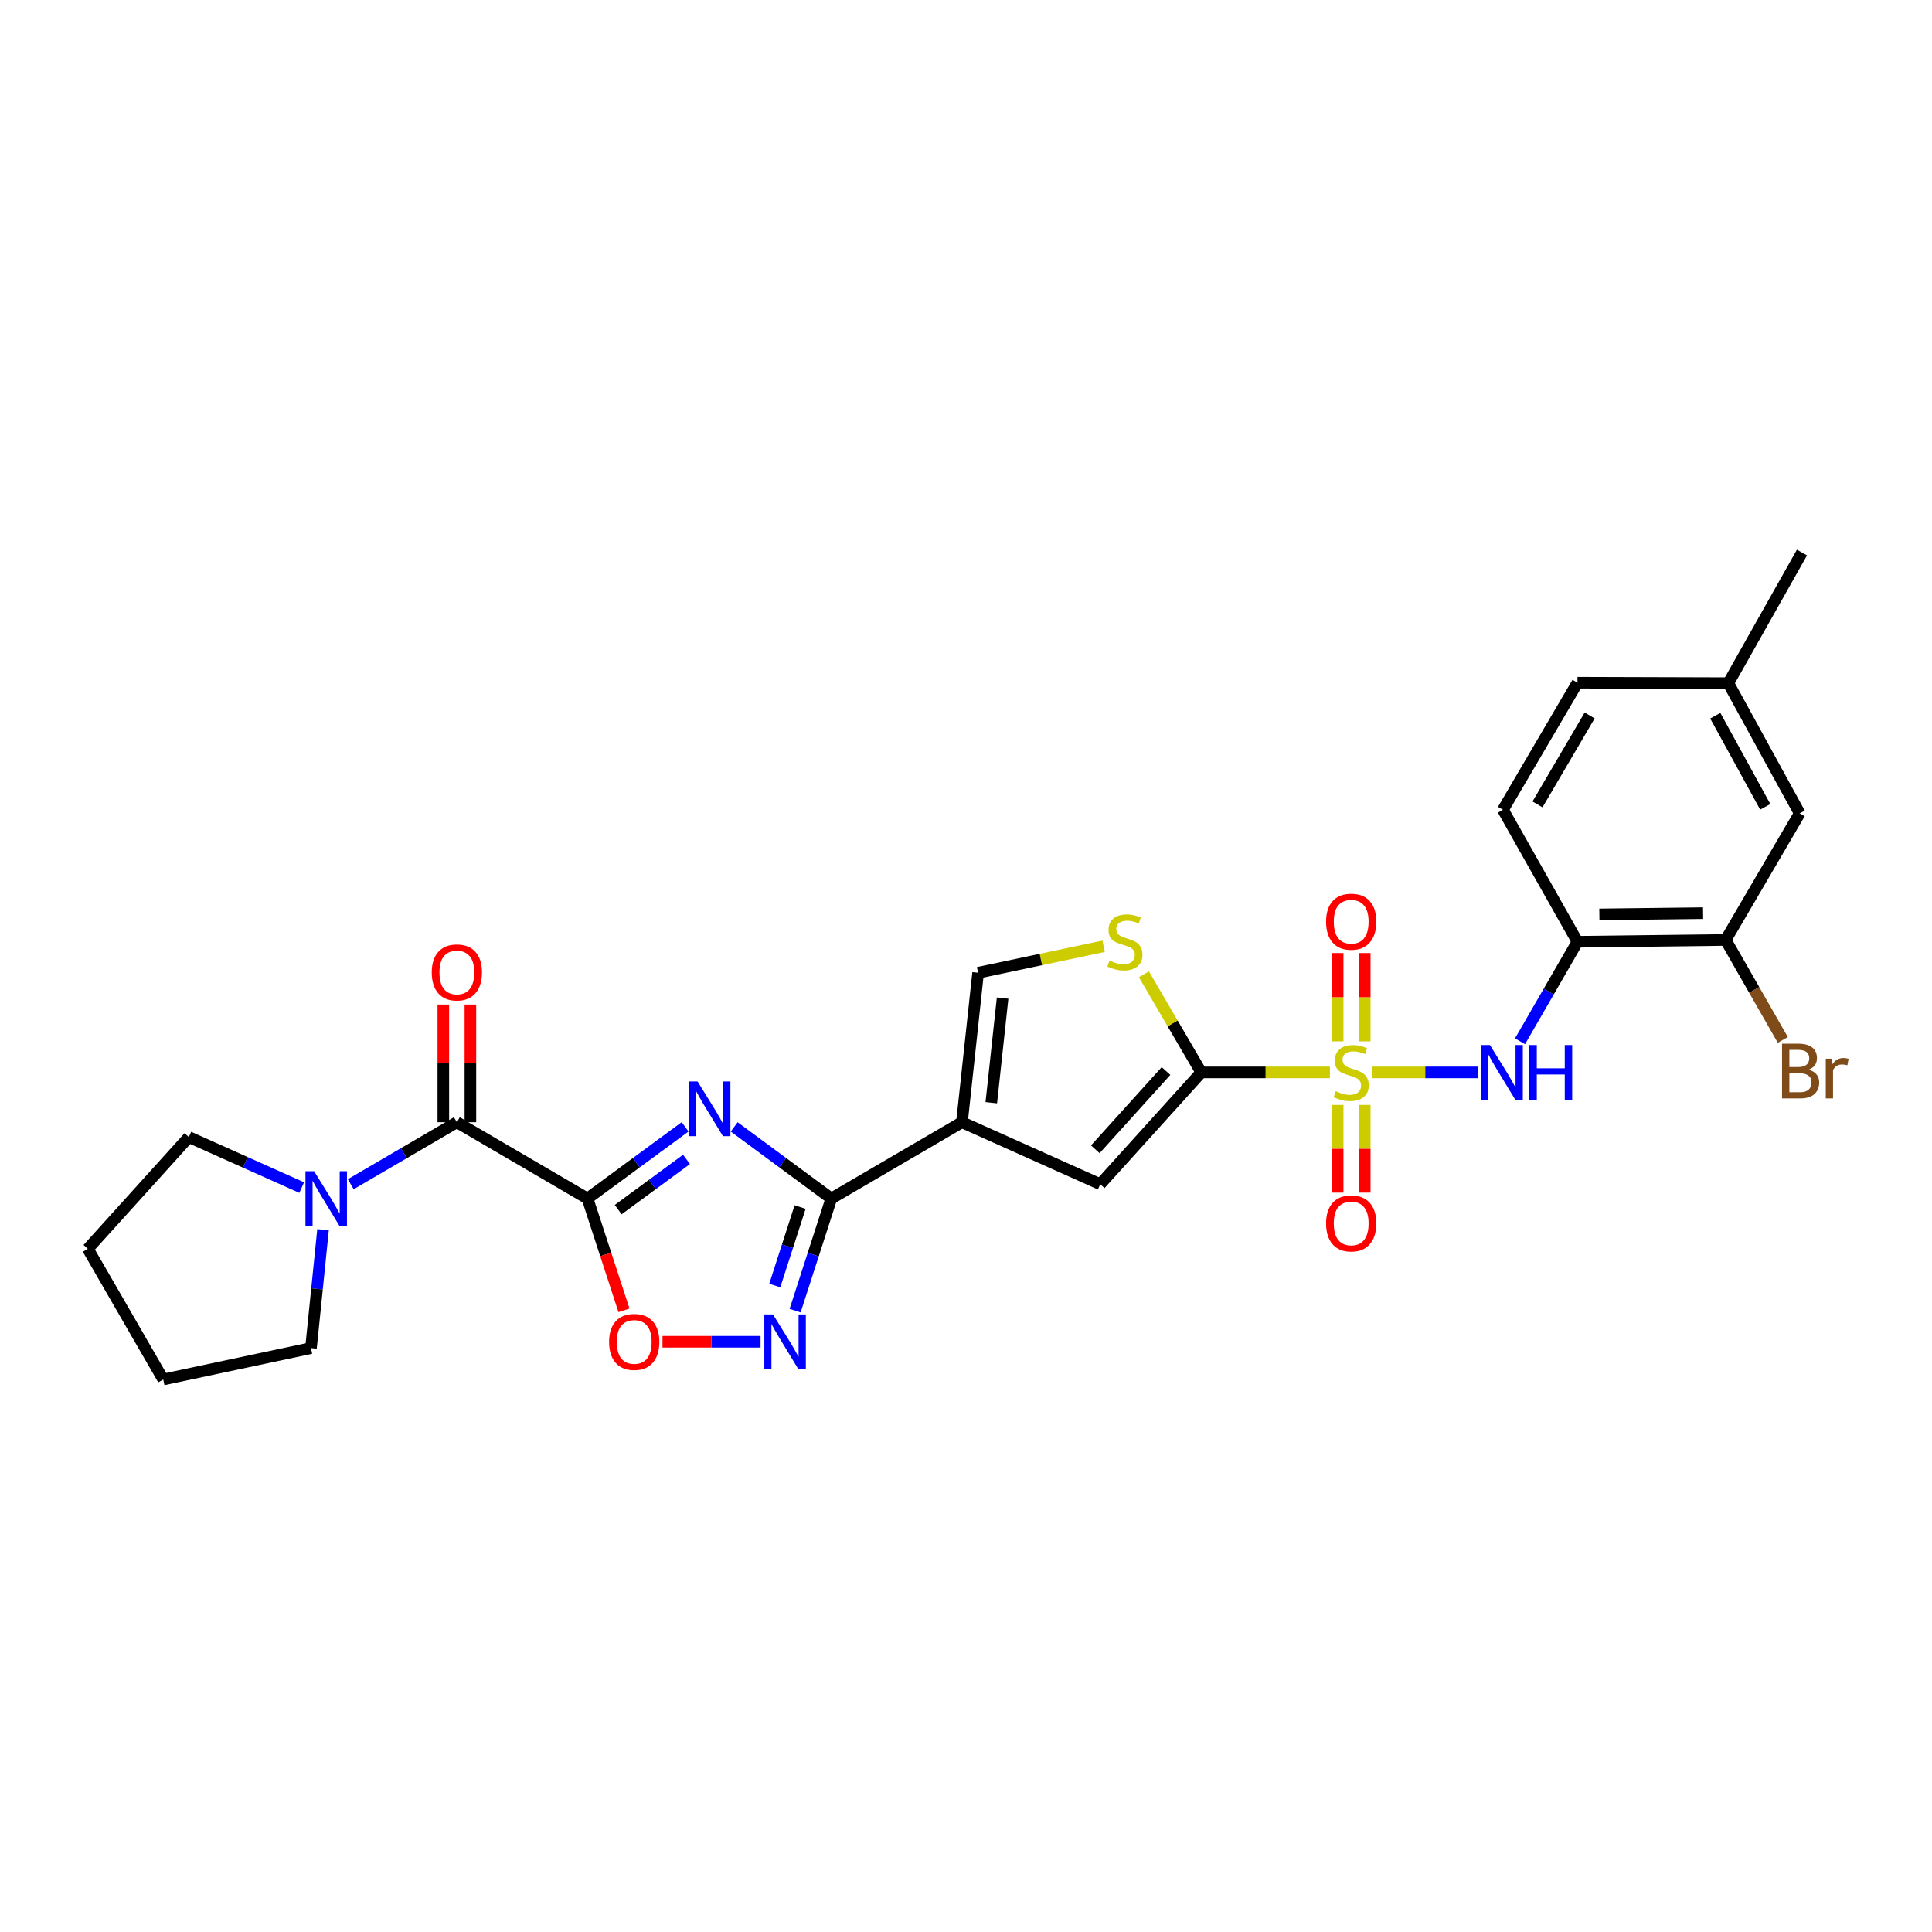 <?xml version='1.0' encoding='iso-8859-1'?>
<svg version='1.1' baseProfile='full'
              xmlns='http://www.w3.org/2000/svg'
                      xmlns:rdkit='http://www.rdkit.org/xml'
                      xmlns:xlink='http://www.w3.org/1999/xlink'
                  xml:space='preserve'
width='1000px' height='1000px' viewBox='0 0 1000 1000'>
<!-- END OF HEADER -->
<rect style='opacity:1.0;fill:#FFFFFF;stroke:none' width='1000' height='1000' x='0' y='0'> </rect>
<path class='bond-2' d='M 688.358,555.075 L 655.065,555.075' style='fill:none;fill-rule:evenodd;stroke:#CCCC00;stroke-width:6px;stroke-linecap:butt;stroke-linejoin:miter;stroke-opacity:1' />
<path class='bond-2' d='M 655.065,555.075 L 621.772,555.075' style='fill:none;fill-rule:evenodd;stroke:#000000;stroke-width:6px;stroke-linecap:butt;stroke-linejoin:miter;stroke-opacity:1' />
<path class='bond-9' d='M 710.41,555.075 L 737.727,555.075' style='fill:none;fill-rule:evenodd;stroke:#CCCC00;stroke-width:6px;stroke-linecap:butt;stroke-linejoin:miter;stroke-opacity:1' />
<path class='bond-9' d='M 737.727,555.075 L 765.043,555.075' style='fill:none;fill-rule:evenodd;stroke:#0000FF;stroke-width:6px;stroke-linecap:butt;stroke-linejoin:miter;stroke-opacity:1' />
<path class='bond-15' d='M 706.385,539.003 L 706.385,516.15' style='fill:none;fill-rule:evenodd;stroke:#CCCC00;stroke-width:6px;stroke-linecap:butt;stroke-linejoin:miter;stroke-opacity:1' />
<path class='bond-15' d='M 706.385,516.15 L 706.385,493.296' style='fill:none;fill-rule:evenodd;stroke:#FF0000;stroke-width:6px;stroke-linecap:butt;stroke-linejoin:miter;stroke-opacity:1' />
<path class='bond-15' d='M 692.371,539.003 L 692.371,516.15' style='fill:none;fill-rule:evenodd;stroke:#CCCC00;stroke-width:6px;stroke-linecap:butt;stroke-linejoin:miter;stroke-opacity:1' />
<path class='bond-15' d='M 692.371,516.15 L 692.371,493.296' style='fill:none;fill-rule:evenodd;stroke:#FF0000;stroke-width:6px;stroke-linecap:butt;stroke-linejoin:miter;stroke-opacity:1' />
<path class='bond-16' d='M 692.371,571.907 L 692.371,594.606' style='fill:none;fill-rule:evenodd;stroke:#CCCC00;stroke-width:6px;stroke-linecap:butt;stroke-linejoin:miter;stroke-opacity:1' />
<path class='bond-16' d='M 692.371,594.606 L 692.371,617.305' style='fill:none;fill-rule:evenodd;stroke:#FF0000;stroke-width:6px;stroke-linecap:butt;stroke-linejoin:miter;stroke-opacity:1' />
<path class='bond-16' d='M 706.385,571.907 L 706.385,594.606' style='fill:none;fill-rule:evenodd;stroke:#CCCC00;stroke-width:6px;stroke-linecap:butt;stroke-linejoin:miter;stroke-opacity:1' />
<path class='bond-16' d='M 706.385,594.606 L 706.385,617.305' style='fill:none;fill-rule:evenodd;stroke:#FF0000;stroke-width:6px;stroke-linecap:butt;stroke-linejoin:miter;stroke-opacity:1' />
<path class='bond-0' d='M 304.098,620.372 L 329.357,601.808' style='fill:none;fill-rule:evenodd;stroke:#000000;stroke-width:6px;stroke-linecap:butt;stroke-linejoin:miter;stroke-opacity:1' />
<path class='bond-0' d='M 329.357,601.808 L 354.615,583.243' style='fill:none;fill-rule:evenodd;stroke:#0000FF;stroke-width:6px;stroke-linecap:butt;stroke-linejoin:miter;stroke-opacity:1' />
<path class='bond-0' d='M 319.975,626.095 L 337.656,613.1' style='fill:none;fill-rule:evenodd;stroke:#000000;stroke-width:6px;stroke-linecap:butt;stroke-linejoin:miter;stroke-opacity:1' />
<path class='bond-0' d='M 337.656,613.1 L 355.337,600.105' style='fill:none;fill-rule:evenodd;stroke:#0000FF;stroke-width:6px;stroke-linecap:butt;stroke-linejoin:miter;stroke-opacity:1' />
<path class='bond-5' d='M 304.098,620.372 L 236.473,580.861' style='fill:none;fill-rule:evenodd;stroke:#000000;stroke-width:6px;stroke-linecap:butt;stroke-linejoin:miter;stroke-opacity:1' />
<path class='bond-30' d='M 304.098,620.372 L 313.532,649.301' style='fill:none;fill-rule:evenodd;stroke:#000000;stroke-width:6px;stroke-linecap:butt;stroke-linejoin:miter;stroke-opacity:1' />
<path class='bond-30' d='M 313.532,649.301 L 322.967,678.229' style='fill:none;fill-rule:evenodd;stroke:#FF0000;stroke-width:6px;stroke-linecap:butt;stroke-linejoin:miter;stroke-opacity:1' />
<path class='bond-1' d='M 380.013,583.278 L 405.146,601.825' style='fill:none;fill-rule:evenodd;stroke:#0000FF;stroke-width:6px;stroke-linecap:butt;stroke-linejoin:miter;stroke-opacity:1' />
<path class='bond-1' d='M 405.146,601.825 L 430.279,620.372' style='fill:none;fill-rule:evenodd;stroke:#000000;stroke-width:6px;stroke-linecap:butt;stroke-linejoin:miter;stroke-opacity:1' />
<path class='bond-7' d='M 621.772,555.075 L 569.484,612.945' style='fill:none;fill-rule:evenodd;stroke:#000000;stroke-width:6px;stroke-linecap:butt;stroke-linejoin:miter;stroke-opacity:1' />
<path class='bond-7' d='M 603.531,554.36 L 566.929,594.869' style='fill:none;fill-rule:evenodd;stroke:#000000;stroke-width:6px;stroke-linecap:butt;stroke-linejoin:miter;stroke-opacity:1' />
<path class='bond-10' d='M 621.772,555.075 L 606.933,529.685' style='fill:none;fill-rule:evenodd;stroke:#000000;stroke-width:6px;stroke-linecap:butt;stroke-linejoin:miter;stroke-opacity:1' />
<path class='bond-10' d='M 606.933,529.685 L 592.094,504.295' style='fill:none;fill-rule:evenodd;stroke:#CCCC00;stroke-width:6px;stroke-linecap:butt;stroke-linejoin:miter;stroke-opacity:1' />
<path class='bond-3' d='M 430.279,620.372 L 497.904,580.861' style='fill:none;fill-rule:evenodd;stroke:#000000;stroke-width:6px;stroke-linecap:butt;stroke-linejoin:miter;stroke-opacity:1' />
<path class='bond-6' d='M 430.279,620.372 L 420.916,649.382' style='fill:none;fill-rule:evenodd;stroke:#000000;stroke-width:6px;stroke-linecap:butt;stroke-linejoin:miter;stroke-opacity:1' />
<path class='bond-6' d='M 420.916,649.382 L 411.552,678.391' style='fill:none;fill-rule:evenodd;stroke:#0000FF;stroke-width:6px;stroke-linecap:butt;stroke-linejoin:miter;stroke-opacity:1' />
<path class='bond-6' d='M 414.133,624.771 L 407.579,645.077' style='fill:none;fill-rule:evenodd;stroke:#000000;stroke-width:6px;stroke-linecap:butt;stroke-linejoin:miter;stroke-opacity:1' />
<path class='bond-6' d='M 407.579,645.077 L 401.025,665.384' style='fill:none;fill-rule:evenodd;stroke:#0000FF;stroke-width:6px;stroke-linecap:butt;stroke-linejoin:miter;stroke-opacity:1' />
<path class='bond-4' d='M 497.904,580.861 L 569.484,612.945' style='fill:none;fill-rule:evenodd;stroke:#000000;stroke-width:6px;stroke-linecap:butt;stroke-linejoin:miter;stroke-opacity:1' />
<path class='bond-28' d='M 497.904,580.861 L 506.266,503.496' style='fill:none;fill-rule:evenodd;stroke:#000000;stroke-width:6px;stroke-linecap:butt;stroke-linejoin:miter;stroke-opacity:1' />
<path class='bond-28' d='M 513.091,570.762 L 518.944,516.606' style='fill:none;fill-rule:evenodd;stroke:#000000;stroke-width:6px;stroke-linecap:butt;stroke-linejoin:miter;stroke-opacity:1' />
<path class='bond-13' d='M 236.473,580.861 L 209.009,596.907' style='fill:none;fill-rule:evenodd;stroke:#000000;stroke-width:6px;stroke-linecap:butt;stroke-linejoin:miter;stroke-opacity:1' />
<path class='bond-13' d='M 209.009,596.907 L 181.546,612.953' style='fill:none;fill-rule:evenodd;stroke:#0000FF;stroke-width:6px;stroke-linecap:butt;stroke-linejoin:miter;stroke-opacity:1' />
<path class='bond-17' d='M 243.48,580.861 L 243.48,550.408' style='fill:none;fill-rule:evenodd;stroke:#000000;stroke-width:6px;stroke-linecap:butt;stroke-linejoin:miter;stroke-opacity:1' />
<path class='bond-17' d='M 243.48,550.408 L 243.48,519.955' style='fill:none;fill-rule:evenodd;stroke:#FF0000;stroke-width:6px;stroke-linecap:butt;stroke-linejoin:miter;stroke-opacity:1' />
<path class='bond-17' d='M 229.466,580.861 L 229.466,550.408' style='fill:none;fill-rule:evenodd;stroke:#000000;stroke-width:6px;stroke-linecap:butt;stroke-linejoin:miter;stroke-opacity:1' />
<path class='bond-17' d='M 229.466,550.408 L 229.466,519.955' style='fill:none;fill-rule:evenodd;stroke:#FF0000;stroke-width:6px;stroke-linecap:butt;stroke-linejoin:miter;stroke-opacity:1' />
<path class='bond-8' d='M 393.662,694.499 L 368.284,694.499' style='fill:none;fill-rule:evenodd;stroke:#0000FF;stroke-width:6px;stroke-linecap:butt;stroke-linejoin:miter;stroke-opacity:1' />
<path class='bond-8' d='M 368.284,694.499 L 342.907,694.499' style='fill:none;fill-rule:evenodd;stroke:#FF0000;stroke-width:6px;stroke-linecap:butt;stroke-linejoin:miter;stroke-opacity:1' />
<path class='bond-12' d='M 786.761,538.963 L 801.629,513.21' style='fill:none;fill-rule:evenodd;stroke:#0000FF;stroke-width:6px;stroke-linecap:butt;stroke-linejoin:miter;stroke-opacity:1' />
<path class='bond-12' d='M 801.629,513.21 L 816.496,487.457' style='fill:none;fill-rule:evenodd;stroke:#000000;stroke-width:6px;stroke-linecap:butt;stroke-linejoin:miter;stroke-opacity:1' />
<path class='bond-11' d='M 571.231,489.784 L 538.748,496.64' style='fill:none;fill-rule:evenodd;stroke:#CCCC00;stroke-width:6px;stroke-linecap:butt;stroke-linejoin:miter;stroke-opacity:1' />
<path class='bond-11' d='M 538.748,496.64 L 506.266,503.496' style='fill:none;fill-rule:evenodd;stroke:#000000;stroke-width:6px;stroke-linecap:butt;stroke-linejoin:miter;stroke-opacity:1' />
<path class='bond-14' d='M 816.496,487.457 L 893.192,486.523' style='fill:none;fill-rule:evenodd;stroke:#000000;stroke-width:6px;stroke-linecap:butt;stroke-linejoin:miter;stroke-opacity:1' />
<path class='bond-14' d='M 827.83,473.304 L 881.517,472.65' style='fill:none;fill-rule:evenodd;stroke:#000000;stroke-width:6px;stroke-linecap:butt;stroke-linejoin:miter;stroke-opacity:1' />
<path class='bond-19' d='M 816.496,487.457 L 777.927,419.139' style='fill:none;fill-rule:evenodd;stroke:#000000;stroke-width:6px;stroke-linecap:butt;stroke-linejoin:miter;stroke-opacity:1' />
<path class='bond-23' d='M 167.207,636.477 L 164.084,667.127' style='fill:none;fill-rule:evenodd;stroke:#0000FF;stroke-width:6px;stroke-linecap:butt;stroke-linejoin:miter;stroke-opacity:1' />
<path class='bond-23' d='M 164.084,667.127 L 160.961,697.776' style='fill:none;fill-rule:evenodd;stroke:#000000;stroke-width:6px;stroke-linecap:butt;stroke-linejoin:miter;stroke-opacity:1' />
<path class='bond-24' d='M 156.16,614.693 L 126.951,601.619' style='fill:none;fill-rule:evenodd;stroke:#0000FF;stroke-width:6px;stroke-linecap:butt;stroke-linejoin:miter;stroke-opacity:1' />
<path class='bond-24' d='M 126.951,601.619 L 97.742,588.545' style='fill:none;fill-rule:evenodd;stroke:#000000;stroke-width:6px;stroke-linecap:butt;stroke-linejoin:miter;stroke-opacity:1' />
<path class='bond-18' d='M 893.192,486.523 L 931.52,420.992' style='fill:none;fill-rule:evenodd;stroke:#000000;stroke-width:6px;stroke-linecap:butt;stroke-linejoin:miter;stroke-opacity:1' />
<path class='bond-20' d='M 893.192,486.523 L 907.986,512.392' style='fill:none;fill-rule:evenodd;stroke:#000000;stroke-width:6px;stroke-linecap:butt;stroke-linejoin:miter;stroke-opacity:1' />
<path class='bond-20' d='M 907.986,512.392 L 922.78,538.26' style='fill:none;fill-rule:evenodd;stroke:#7F4C19;stroke-width:6px;stroke-linecap:butt;stroke-linejoin:miter;stroke-opacity:1' />
<path class='bond-29' d='M 931.52,420.992 L 894.578,353.601' style='fill:none;fill-rule:evenodd;stroke:#000000;stroke-width:6px;stroke-linecap:butt;stroke-linejoin:miter;stroke-opacity:1' />
<path class='bond-29' d='M 913.69,417.62 L 887.83,370.446' style='fill:none;fill-rule:evenodd;stroke:#000000;stroke-width:6px;stroke-linecap:butt;stroke-linejoin:miter;stroke-opacity:1' />
<path class='bond-22' d='M 777.927,419.139 L 816.496,353.367' style='fill:none;fill-rule:evenodd;stroke:#000000;stroke-width:6px;stroke-linecap:butt;stroke-linejoin:miter;stroke-opacity:1' />
<path class='bond-22' d='M 795.801,416.362 L 822.8,370.322' style='fill:none;fill-rule:evenodd;stroke:#000000;stroke-width:6px;stroke-linecap:butt;stroke-linejoin:miter;stroke-opacity:1' />
<path class='bond-21' d='M 894.578,353.601 L 816.496,353.367' style='fill:none;fill-rule:evenodd;stroke:#000000;stroke-width:6px;stroke-linecap:butt;stroke-linejoin:miter;stroke-opacity:1' />
<path class='bond-25' d='M 894.578,353.601 L 932.696,285.983' style='fill:none;fill-rule:evenodd;stroke:#000000;stroke-width:6px;stroke-linecap:butt;stroke-linejoin:miter;stroke-opacity:1' />
<path class='bond-27' d='M 160.961,697.776 L 84.491,714.017' style='fill:none;fill-rule:evenodd;stroke:#000000;stroke-width:6px;stroke-linecap:butt;stroke-linejoin:miter;stroke-opacity:1' />
<path class='bond-26' d='M 97.742,588.545 L 45.455,646.399' style='fill:none;fill-rule:evenodd;stroke:#000000;stroke-width:6px;stroke-linecap:butt;stroke-linejoin:miter;stroke-opacity:1' />
<path class='bond-31' d='M 45.455,646.399 L 84.491,714.017' style='fill:none;fill-rule:evenodd;stroke:#000000;stroke-width:6px;stroke-linecap:butt;stroke-linejoin:miter;stroke-opacity:1' />
<path  class='atom-0' d='M 691.378 564.795
Q 691.698 564.915, 693.018 565.475
Q 694.338 566.035, 695.778 566.395
Q 697.258 566.715, 698.698 566.715
Q 701.378 566.715, 702.938 565.435
Q 704.498 564.115, 704.498 561.835
Q 704.498 560.275, 703.698 559.315
Q 702.938 558.355, 701.738 557.835
Q 700.538 557.315, 698.538 556.715
Q 696.018 555.955, 694.498 555.235
Q 693.018 554.515, 691.938 552.995
Q 690.898 551.475, 690.898 548.915
Q 690.898 545.355, 693.298 543.155
Q 695.738 540.955, 700.538 540.955
Q 703.818 540.955, 707.538 542.515
L 706.618 545.595
Q 703.218 544.195, 700.658 544.195
Q 697.898 544.195, 696.378 545.355
Q 694.858 546.475, 694.898 548.435
Q 694.898 549.955, 695.658 550.875
Q 696.458 551.795, 697.578 552.315
Q 698.738 552.835, 700.658 553.435
Q 703.218 554.235, 704.738 555.035
Q 706.258 555.835, 707.338 557.475
Q 708.458 559.075, 708.458 561.835
Q 708.458 565.755, 705.818 567.875
Q 703.218 569.955, 698.858 569.955
Q 696.338 569.955, 694.418 569.395
Q 692.538 568.875, 690.298 567.955
L 691.378 564.795
' fill='#CCCC00'/>
<path  class='atom-2' d='M 361.057 559.748
L 370.337 574.748
Q 371.257 576.228, 372.737 578.908
Q 374.217 581.588, 374.297 581.748
L 374.297 559.748
L 378.057 559.748
L 378.057 588.068
L 374.177 588.068
L 364.217 571.668
Q 363.057 569.748, 361.817 567.548
Q 360.617 565.348, 360.257 564.668
L 360.257 588.068
L 356.577 588.068
L 356.577 559.748
L 361.057 559.748
' fill='#0000FF'/>
<path  class='atom-7' d='M 400.094 680.339
L 409.374 695.339
Q 410.294 696.819, 411.774 699.499
Q 413.254 702.179, 413.334 702.339
L 413.334 680.339
L 417.094 680.339
L 417.094 708.659
L 413.214 708.659
L 403.254 692.259
Q 402.094 690.339, 400.854 688.139
Q 399.654 685.939, 399.294 685.259
L 399.294 708.659
L 395.614 708.659
L 395.614 680.339
L 400.094 680.339
' fill='#0000FF'/>
<path  class='atom-9' d='M 315.272 694.579
Q 315.272 687.779, 318.632 683.979
Q 321.992 680.179, 328.272 680.179
Q 334.552 680.179, 337.912 683.979
Q 341.272 687.779, 341.272 694.579
Q 341.272 701.459, 337.872 705.379
Q 334.472 709.259, 328.272 709.259
Q 322.032 709.259, 318.632 705.379
Q 315.272 701.499, 315.272 694.579
M 328.272 706.059
Q 332.592 706.059, 334.912 703.179
Q 337.272 700.259, 337.272 694.579
Q 337.272 689.019, 334.912 686.219
Q 332.592 683.379, 328.272 683.379
Q 323.952 683.379, 321.592 686.179
Q 319.272 688.979, 319.272 694.579
Q 319.272 700.299, 321.592 703.179
Q 323.952 706.059, 328.272 706.059
' fill='#FF0000'/>
<path  class='atom-10' d='M 771.2 540.915
L 780.48 555.915
Q 781.4 557.395, 782.88 560.075
Q 784.36 562.755, 784.44 562.915
L 784.44 540.915
L 788.2 540.915
L 788.2 569.235
L 784.32 569.235
L 774.36 552.835
Q 773.2 550.915, 771.96 548.715
Q 770.76 546.515, 770.4 545.835
L 770.4 569.235
L 766.72 569.235
L 766.72 540.915
L 771.2 540.915
' fill='#0000FF'/>
<path  class='atom-10' d='M 791.6 540.915
L 795.44 540.915
L 795.44 552.955
L 809.92 552.955
L 809.92 540.915
L 813.76 540.915
L 813.76 569.235
L 809.92 569.235
L 809.92 556.155
L 795.44 556.155
L 795.44 569.235
L 791.6 569.235
L 791.6 540.915
' fill='#0000FF'/>
<path  class='atom-11' d='M 574.253 497.177
Q 574.573 497.297, 575.893 497.857
Q 577.213 498.417, 578.653 498.777
Q 580.133 499.097, 581.573 499.097
Q 584.253 499.097, 585.813 497.817
Q 587.373 496.497, 587.373 494.217
Q 587.373 492.657, 586.573 491.697
Q 585.813 490.737, 584.613 490.217
Q 583.413 489.697, 581.413 489.097
Q 578.893 488.337, 577.373 487.617
Q 575.893 486.897, 574.813 485.377
Q 573.773 483.857, 573.773 481.297
Q 573.773 477.737, 576.173 475.537
Q 578.613 473.337, 583.413 473.337
Q 586.693 473.337, 590.413 474.897
L 589.493 477.977
Q 586.093 476.577, 583.533 476.577
Q 580.773 476.577, 579.253 477.737
Q 577.733 478.857, 577.773 480.817
Q 577.773 482.337, 578.533 483.257
Q 579.333 484.177, 580.453 484.697
Q 581.613 485.217, 583.533 485.817
Q 586.093 486.617, 587.613 487.417
Q 589.133 488.217, 590.213 489.857
Q 591.333 491.457, 591.333 494.217
Q 591.333 498.137, 588.693 500.257
Q 586.093 502.337, 581.733 502.337
Q 579.213 502.337, 577.293 501.777
Q 575.413 501.257, 573.173 500.337
L 574.253 497.177
' fill='#CCCC00'/>
<path  class='atom-14' d='M 162.588 606.212
L 171.868 621.212
Q 172.788 622.692, 174.268 625.372
Q 175.748 628.052, 175.828 628.212
L 175.828 606.212
L 179.588 606.212
L 179.588 634.532
L 175.708 634.532
L 165.748 618.132
Q 164.588 616.212, 163.348 614.012
Q 162.148 611.812, 161.788 611.132
L 161.788 634.532
L 158.108 634.532
L 158.108 606.212
L 162.588 606.212
' fill='#0000FF'/>
<path  class='atom-16' d='M 686.378 477.066
Q 686.378 470.266, 689.738 466.466
Q 693.098 462.666, 699.378 462.666
Q 705.658 462.666, 709.018 466.466
Q 712.378 470.266, 712.378 477.066
Q 712.378 483.946, 708.978 487.866
Q 705.578 491.746, 699.378 491.746
Q 693.138 491.746, 689.738 487.866
Q 686.378 483.986, 686.378 477.066
M 699.378 488.546
Q 703.698 488.546, 706.018 485.666
Q 708.378 482.746, 708.378 477.066
Q 708.378 471.506, 706.018 468.706
Q 703.698 465.866, 699.378 465.866
Q 695.058 465.866, 692.698 468.666
Q 690.378 471.466, 690.378 477.066
Q 690.378 482.786, 692.698 485.666
Q 695.058 488.546, 699.378 488.546
' fill='#FF0000'/>
<path  class='atom-17' d='M 686.378 633.236
Q 686.378 626.436, 689.738 622.636
Q 693.098 618.836, 699.378 618.836
Q 705.658 618.836, 709.018 622.636
Q 712.378 626.436, 712.378 633.236
Q 712.378 640.116, 708.978 644.036
Q 705.578 647.916, 699.378 647.916
Q 693.138 647.916, 689.738 644.036
Q 686.378 640.156, 686.378 633.236
M 699.378 644.716
Q 703.698 644.716, 706.018 641.836
Q 708.378 638.916, 708.378 633.236
Q 708.378 627.676, 706.018 624.876
Q 703.698 622.036, 699.378 622.036
Q 695.058 622.036, 692.698 624.836
Q 690.378 627.636, 690.378 633.236
Q 690.378 638.956, 692.698 641.836
Q 695.058 644.716, 699.378 644.716
' fill='#FF0000'/>
<path  class='atom-18' d='M 223.473 503.334
Q 223.473 496.534, 226.833 492.734
Q 230.193 488.934, 236.473 488.934
Q 242.753 488.934, 246.113 492.734
Q 249.473 496.534, 249.473 503.334
Q 249.473 510.214, 246.073 514.134
Q 242.673 518.014, 236.473 518.014
Q 230.233 518.014, 226.833 514.134
Q 223.473 510.254, 223.473 503.334
M 236.473 514.814
Q 240.793 514.814, 243.113 511.934
Q 245.473 509.014, 245.473 503.334
Q 245.473 497.774, 243.113 494.974
Q 240.793 492.134, 236.473 492.134
Q 232.153 492.134, 229.793 494.934
Q 227.473 497.734, 227.473 503.334
Q 227.473 509.054, 229.793 511.934
Q 232.153 514.814, 236.473 514.814
' fill='#FF0000'/>
<path  class='atom-21' d='M 936.135 553.654
Q 938.855 554.414, 940.215 556.094
Q 941.615 557.734, 941.615 560.174
Q 941.615 564.094, 939.095 566.334
Q 936.615 568.534, 931.895 568.534
L 922.375 568.534
L 922.375 540.214
L 930.735 540.214
Q 935.575 540.214, 938.015 542.174
Q 940.455 544.134, 940.455 547.734
Q 940.455 552.014, 936.135 553.654
M 926.175 543.414
L 926.175 552.294
L 930.735 552.294
Q 933.535 552.294, 934.975 551.174
Q 936.455 550.014, 936.455 547.734
Q 936.455 543.414, 930.735 543.414
L 926.175 543.414
M 931.895 565.334
Q 934.655 565.334, 936.135 564.014
Q 937.615 562.694, 937.615 560.174
Q 937.615 557.854, 935.975 556.694
Q 934.375 555.494, 931.295 555.494
L 926.175 555.494
L 926.175 565.334
L 931.895 565.334
' fill='#7F4C19'/>
<path  class='atom-21' d='M 948.055 547.974
L 948.495 550.814
Q 950.655 547.614, 954.175 547.614
Q 955.295 547.614, 956.815 548.014
L 956.215 551.374
Q 954.495 550.974, 953.535 550.974
Q 951.855 550.974, 950.735 551.654
Q 949.655 552.294, 948.775 553.854
L 948.775 568.534
L 945.015 568.534
L 945.015 547.974
L 948.055 547.974
' fill='#7F4C19'/>
</svg>
